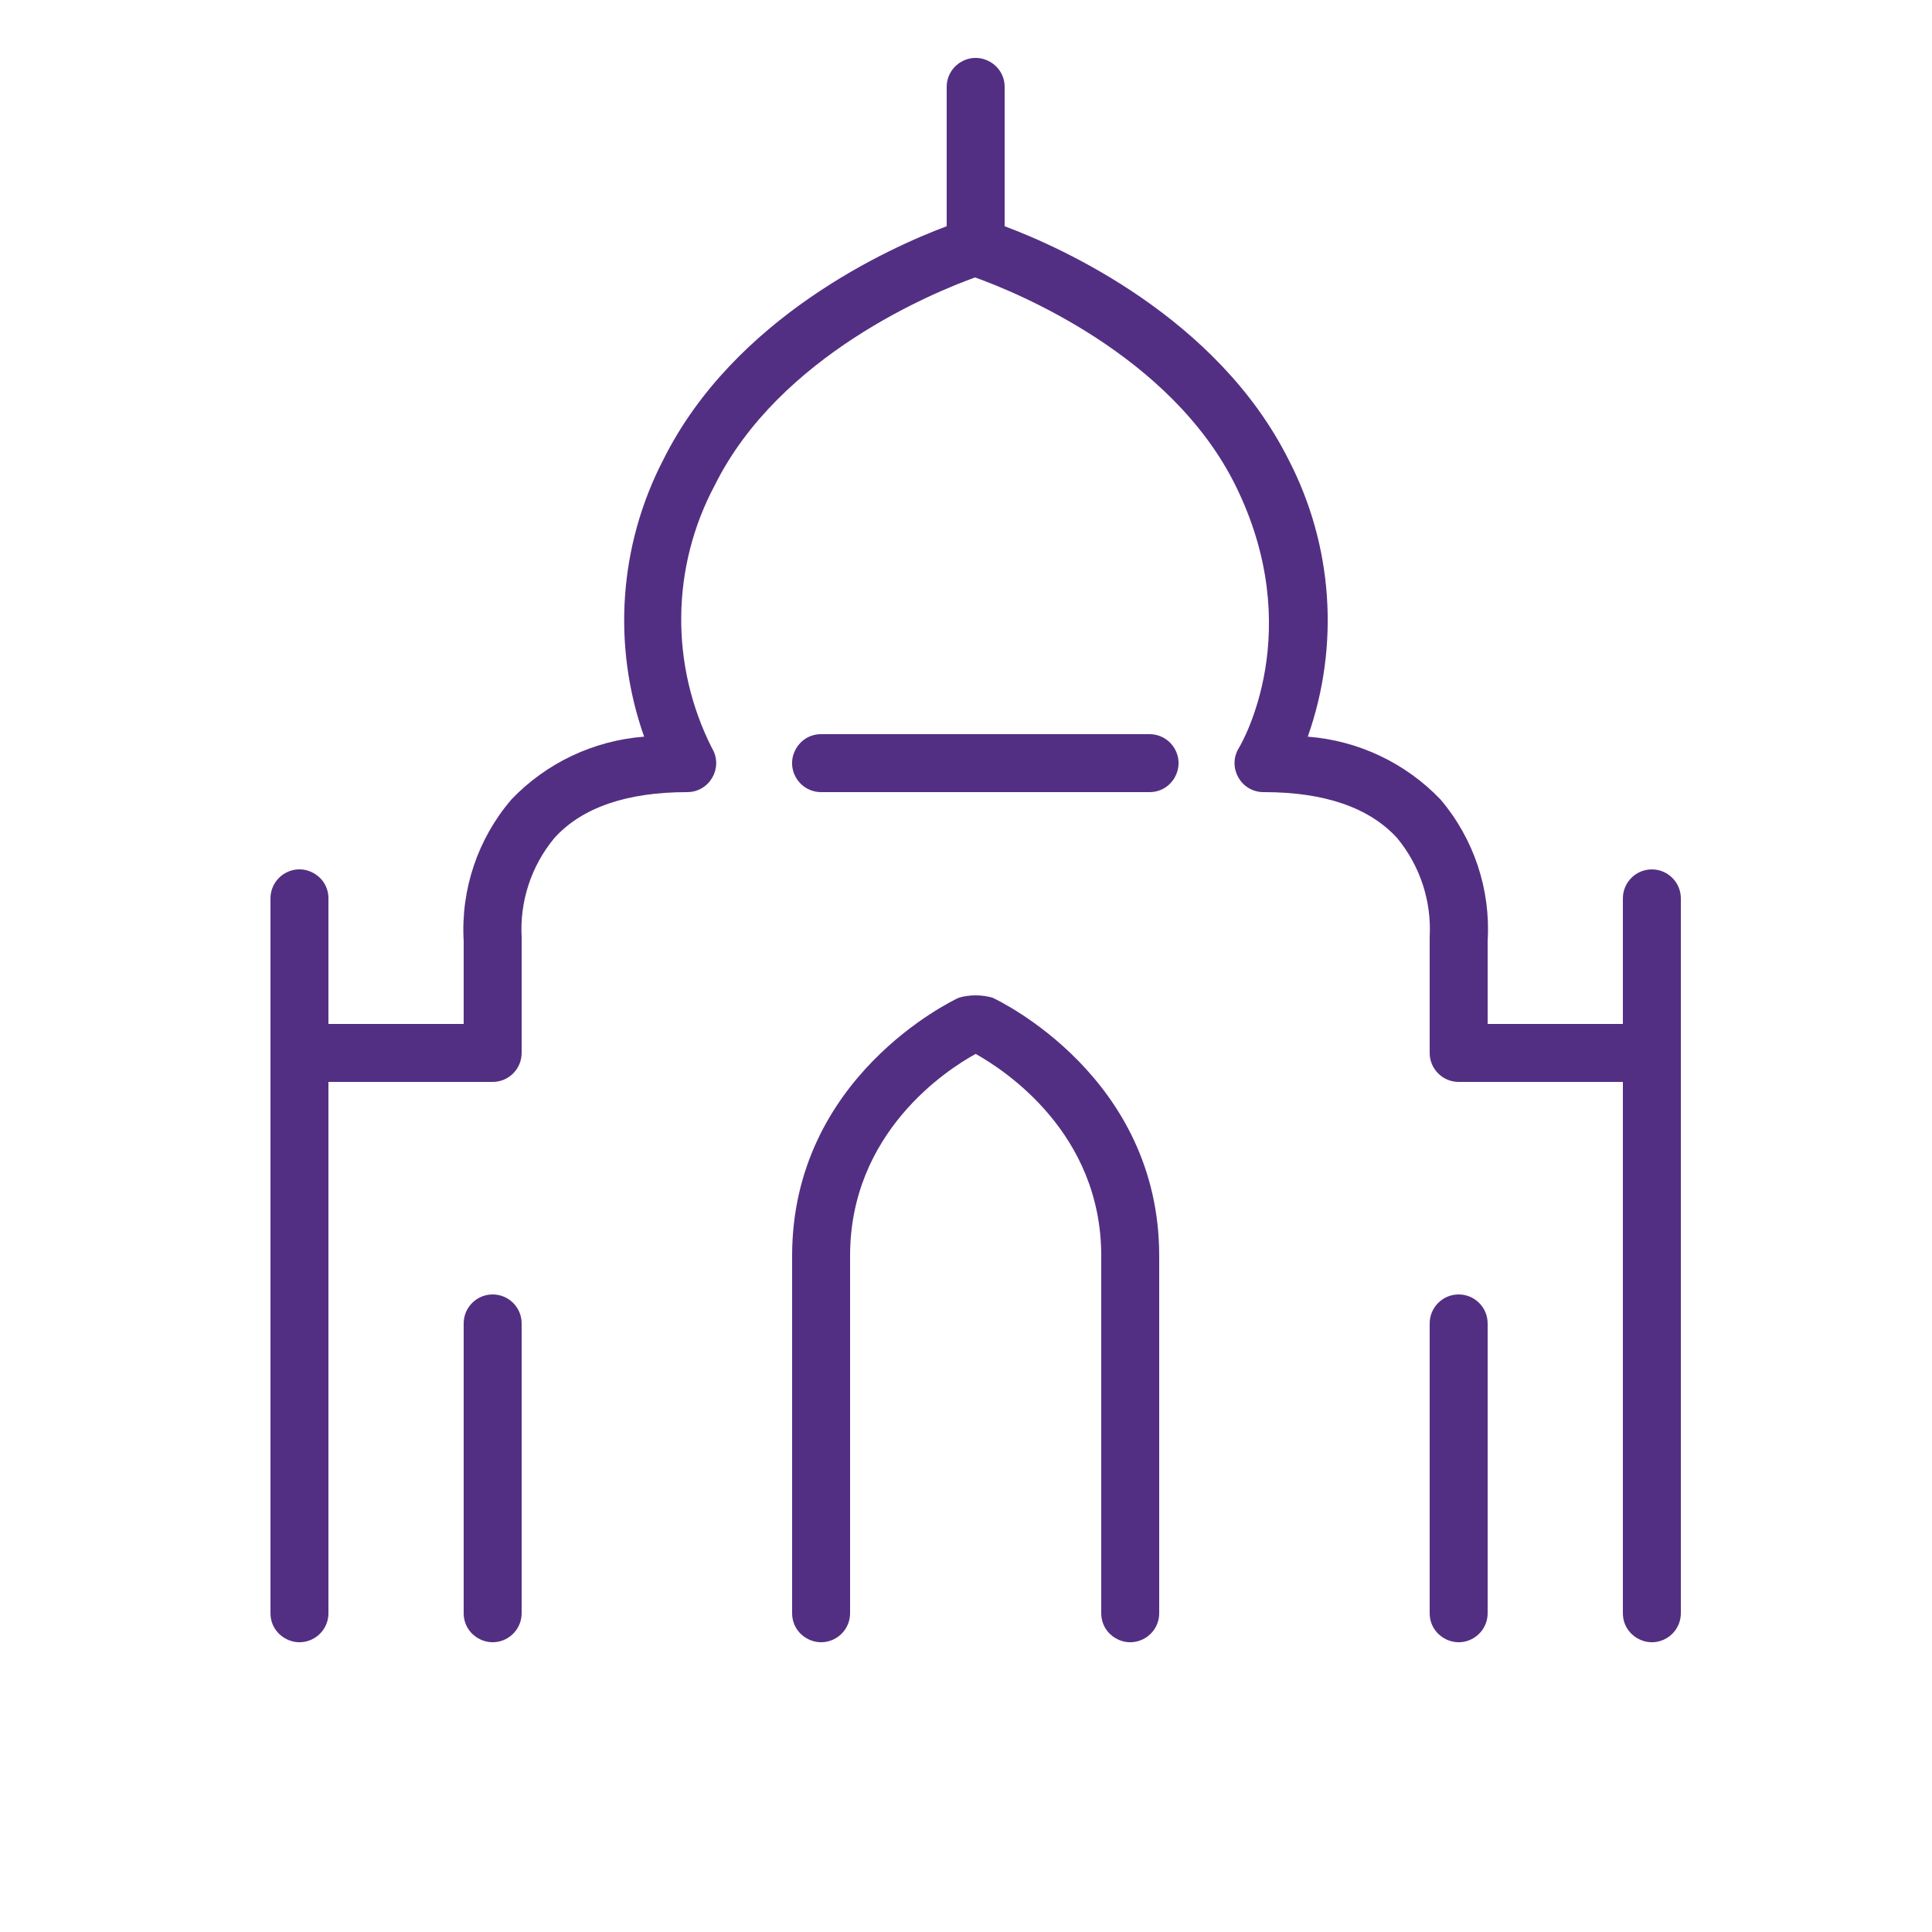 <?xml version="1.0" encoding="UTF-8"?> <svg xmlns="http://www.w3.org/2000/svg" viewBox="0 0 100.00 100.00" data-guides="{&quot;vertical&quot;:[],&quot;horizontal&quot;:[]}"><path fill="#532f83" stroke="none" fill-opacity="1" stroke-width="1" stroke-opacity="1" color="rgb(51, 51, 51)" fill-rule="evenodd" id="tSvg9ad04e13b3" title="Path 3" d="M51.37 51.64C50.801 51.479 50.199 51.479 49.63 51.64C49.28 51.8 41 55.75 41 65C41 71.167 41 77.333 41 83.5C41 84.655 42.25 85.376 43.25 84.799C43.714 84.531 44 84.036 44 83.5C44 77.333 44 71.167 44 65C44 58.62 49 55.37 50.5 54.55C52 55.39 57 58.64 57 65C57 71.167 57 77.333 57 83.5C57 84.655 58.25 85.376 59.25 84.799C59.714 84.531 60 84.036 60 83.5C60 77.333 60 71.167 60 65C60 55.75 51.72 51.8 51.37 51.64Z"></path><path fill="#532f83" stroke="none" fill-opacity="1" stroke-width="1" stroke-opacity="1" color="rgb(51, 51, 51)" fill-rule="evenodd" id="tSvg55b49b9b0" title="Path 4" d="M85.5 45C84.672 45 84 45.672 84 46.5C84 48.667 84 50.833 84 53C81.667 53 79.333 53 77 53C77 51.57 77 50.14 77 48.71C77.163 46.043 76.289 43.417 74.56 41.38C72.749 39.487 70.302 38.33 67.69 38.13C69.356 33.414 68.994 28.219 66.69 23.78C63 16.44 55 12.83 52 11.71C52 9.307 52 6.903 52 4.5C52 3.345 50.75 2.624 49.75 3.201C49.286 3.469 49 3.964 49 4.5C49 6.903 49 9.307 49 11.71C46 12.83 38 16.44 34.34 23.78C32.036 28.219 31.674 33.414 33.34 38.13C30.728 38.33 28.281 39.487 26.47 41.38C24.73 43.412 23.845 46.039 24 48.71C24 50.14 24 51.57 24 53C21.667 53 19.333 53 17 53C17 50.833 17 48.667 17 46.5C17 45.345 15.75 44.624 14.75 45.201C14.286 45.469 14 45.964 14 46.5C14 58.833 14 71.167 14 83.5C14 84.655 15.25 85.376 16.25 84.799C16.714 84.531 17 84.036 17 83.5C17 74.333 17 65.167 17 56C19.833 56 22.667 56 25.5 56C26.328 56 27 55.328 27 54.5C27 52.5 27 50.5 27 48.5C26.899 46.637 27.506 44.804 28.7 43.37C30.12 41.8 32.44 41 35.57 41C36.725 40.999 37.445 39.748 36.867 38.749C36.862 38.739 36.856 38.73 36.85 38.72C34.677 34.43 34.733 29.351 37 25.11C40.34 18.38 48.38 15.11 50.47 14.36C52.56 15.11 60.59 18.36 63.94 25.11C67.67 32.64 64.27 38.48 64.12 38.72C63.519 39.706 64.212 40.973 65.366 41C65.387 41 65.409 41 65.43 41C68.56 41 70.87 41.8 72.31 43.37C73.497 44.803 74.101 46.632 74 48.49C74 50.493 74 52.497 74 54.5C74 55.328 74.672 56 75.5 56C78.333 56 81.167 56 84 56C84 65.167 84 74.333 84 83.5C84 84.655 85.25 85.376 86.25 84.799C86.714 84.531 87 84.036 87 83.5C87 71.167 87 58.833 87 46.5C87 45.672 86.328 45 85.5 45Z"></path><path fill="#532f83" stroke="none" fill-opacity="1" stroke-width="1" stroke-opacity="1" color="rgb(51, 51, 51)" fill-rule="evenodd" id="tSvg18096fee699" title="Path 5" d="M75.5 67C74.672 67 74 67.672 74 68.5C74 73.5 74 78.5 74 83.5C74 84.655 75.25 85.376 76.25 84.799C76.714 84.531 77 84.036 77 83.5C77 78.5 77 73.5 77 68.5C77 67.672 76.328 67 75.5 67ZM25.5 67C24.672 67 24 67.672 24 68.5C24 73.5 24 78.5 24 83.5C24 84.655 25.25 85.376 26.25 84.799C26.714 84.531 27 84.036 27 83.5C27 78.5 27 73.5 27 68.5C27 67.672 26.328 67 25.5 67ZM59.5 38C53.833 38 48.167 38 42.5 38C41.345 38 40.624 39.25 41.201 40.25C41.469 40.714 41.964 41 42.5 41C48.167 41 53.833 41 59.5 41C60.655 41 61.376 39.75 60.799 38.75C60.531 38.286 60.036 38 59.5 38Z"></path><defs></defs></svg> 